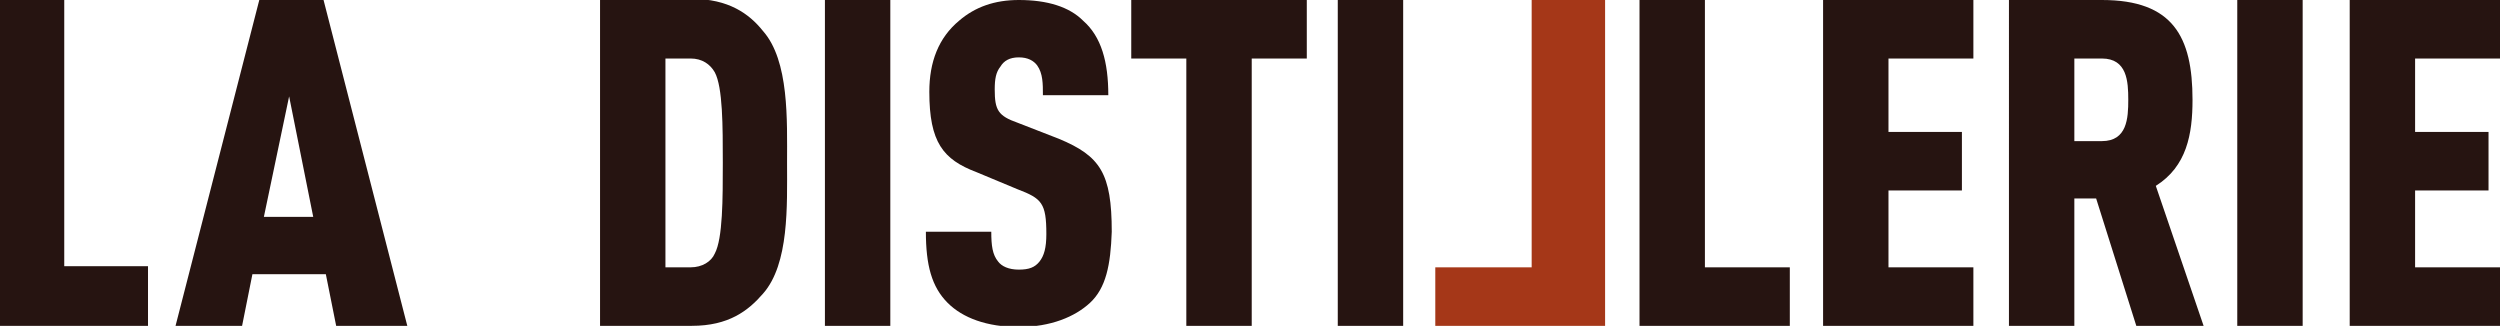 <?xml version="1.0" encoding="utf-8"?>
<!-- Generator: Adobe Illustrator 19.0.0, SVG Export Plug-In . SVG Version: 6.00 Build 0)  -->
<svg version="1.1" id="Calque_1" xmlns="http://www.w3.org/2000/svg" xmlns:xlink="http://www.w3.org/1999/xlink" x="0px" y="0px"
	 viewBox="0 0 217.9 28.4" style="enable-background:new 0 0 217.9 28.4;" xml:space="preserve">
<style type="text/css">
	.st0{fill:#261411;}
	.st1{fill:#A53718;}
</style>
<g id="couv">
	<path id="XMLID_89_" class="st0" d="M66.5,25.6c-1.3,1.5-3,2.8-6.2,2.8h-8V-0.1h8c3.2,0,5,1.3,6.2,2.8c2.3,2.6,2.1,7.8,2.1,11.5
		C68.6,17.9,68.8,23,66.5,25.6z M62.3,6.3c-0.4-0.7-1.1-1.2-2.1-1.2H58v18.2h2.2c1,0,1.8-0.5,2.1-1.2c0.7-1.3,0.7-4.8,0.7-7.9
		C63,11,63,7.6,62.3,6.3z"/>
	<path id="XMLID_88_" class="st0" d="M71.9,28.4V0h5.7v28.4H71.9z"/>
	<path id="XMLID_87_" class="st0" d="M95,26.4c-1.3,1.2-3.4,2.1-6.2,2.1c-2.8,0-4.9-0.8-6.2-2.1c-1.4-1.4-1.9-3.3-1.9-6.2h5.7
		c0,1.2,0.1,2,0.6,2.6c0.3,0.4,0.9,0.7,1.8,0.7c0.9,0,1.4-0.2,1.8-0.7s0.6-1.2,0.6-2.4c0-2.7-0.4-3.1-2.5-3.9L85.1,15
		C82.2,13.9,81,12.4,81,8c0-2.6,0.8-4.7,2.6-6.2C85,0.6,86.7,0,88.8,0c2.5,0,4.4,0.6,5.6,1.8c1.6,1.4,2.2,3.6,2.2,6.5h-5.7
		c0-1,0-1.9-0.5-2.6C90.1,5.3,89.6,5,88.8,5c-0.8,0-1.3,0.3-1.6,0.8c-0.4,0.5-0.5,1.1-0.5,2c0,1.8,0.3,2.3,2,2.9l3.6,1.4
		c3.6,1.5,4.6,3,4.6,8.1C96.8,23.1,96.4,25.1,95,26.4z"/>
	<g id="XMLID_96_">
		<path id="XMLID_100_" class="st0" d="M0,28.4V0h5.6v23.2h7.3v5.2H0z"/>
		<path id="XMLID_97_" class="st0" d="M29.3,28.4l-0.9-4.5H22l-0.9,4.5h-5.8L22.6,0h5.6l7.3,28.4H29.3z M25.2,8.4L23,18.9h4.3
			L25.2,8.4z"/>
	</g>
	<path id="XMLID_75_" class="st0" d="M142.9,28.4V0h5.7v23.3h7.4v5.1H142.9z"/>
	<path id="XMLID_74_" class="st0" d="M158.9,28.5V0H172v5.1h-7.4v6.4h6.4v5.1h-6.4v6.7h7.4v5.1L158.9,28.5L158.9,28.5z"/>
	<path id="XMLID_71_" class="st0" d="M186.2,28.4l-3.5-11.1h-1.9v11.1h-5.7V0h8.1c6.2,0,7.9,3.2,7.9,8.7c0,3-0.5,5.8-3.2,7.5
		l4.2,12.3H186.2z M183.2,5.1h-2.4v7.2h2.4c2.2,0,2.3-2,2.3-3.6S185.4,5.1,183.2,5.1z"/>
	<path id="XMLID_70_" class="st0" d="M195,28.4V0h5.7v28.4H195z"/>
	<path id="XMLID_69_" class="st0" d="M204.8,28.5V0h13.1v5.1h-7.4v6.4h6.4v5.1h-6.4v6.7h7.4v5.1L204.8,28.5L204.8,28.5z"/>
	<path id="XMLID_86_" class="st0" d="M109.1,5.1v23.3h-5.7V5.1h-4.8V0h15.3v5.1H109.1z"/>
	<path id="XMLID_85_" class="st0" d="M116.6,28.4V0h5.7v28.4H116.6z"/>
	<g id="XMLID_68_">
		<path id="XMLID_66_" class="st1" d="M125.1,28.4v-5.1h8.4V0h6.4v28.4L125.1,28.4L125.1,28.4z"/>
	</g>
</g>
</svg>
